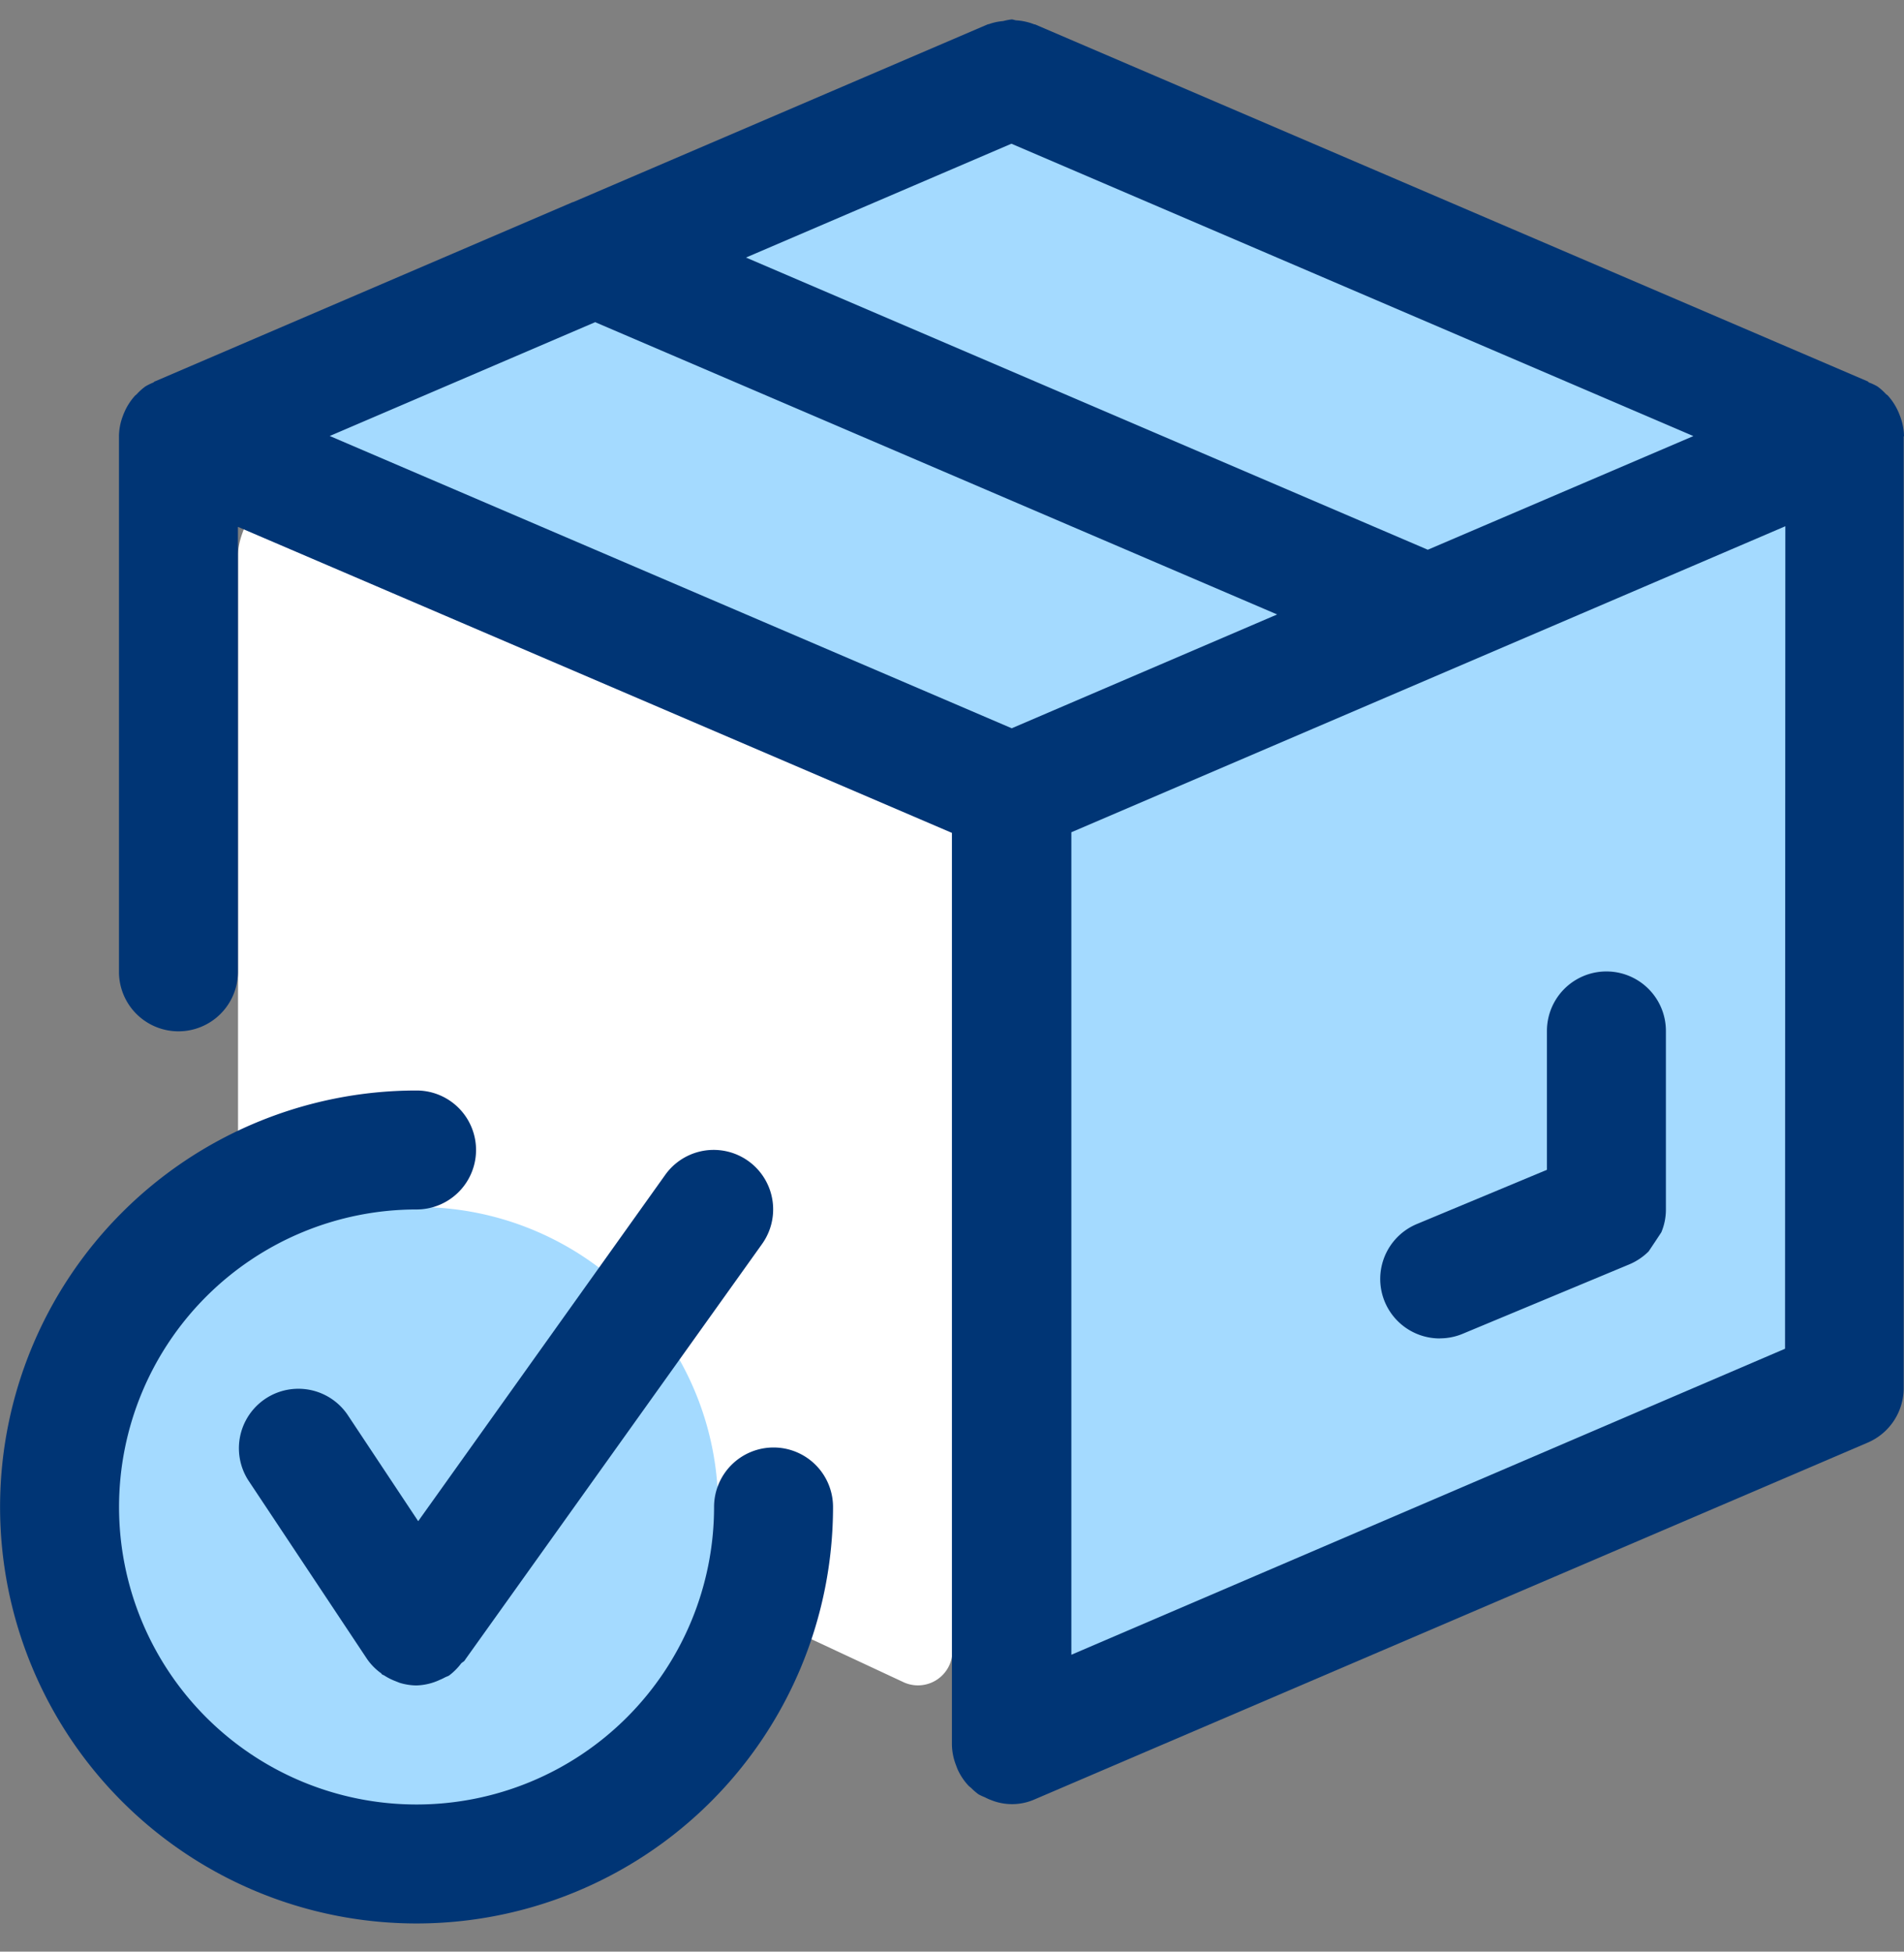 <svg xmlns="http://www.w3.org/2000/svg" width="24.39" height="25" viewBox="0 0 24.39 25">
  <rect x="0" y="0" width="24.39" height="25" fill="#808080" stroke="none"/>
  <g id="warehouse_icon" data-name="warehouse icon" transform="translate(-702 -74.201)">
    <g id="Group_22781" data-name="Group 22781" transform="translate(702 74.2)">
      <path id="Path_1534" data-name="Path 1534" d="M4,18.533V8.768c0-.316.293-.851.584-.726l8.3,3.872a.441.441,0,0,1,.268.405V22.808a.442.442,0,0,1-.615.405l-8.3-3.873C4.074,19.272,4,18.709,4,18.533" transform="translate(-0.951 -1.658)" fill="#fff"/>
      <path id="Path_1535" data-name="Path 1535" d="M17,11.488,27.457,6.844v12.2L17,23.588Z" transform="translate(-4.043 -1.378)" fill="#a4daff"/>
      <path id="Path_1536" data-name="Path 1536" d="M4.316,6.328,9.077,3.875l9.337,4.6-4.883,2.262Z" transform="translate(-1.026 -0.672)" fill="#a4daff"/>
      <path id="Path_1537" data-name="Path 1537" d="M10.906,2.949,15.991.681l9.755,4.412L20.863,7.355Z" transform="translate(-2.594 0.088)" fill="#a4daff"/>
      <path id="Path_1538" data-name="Path 1538" d="M9.672,23.8A3.842,3.842,0,1,1,5.83,19.959,3.842,3.842,0,0,1,9.672,23.8" transform="translate(-0.473 -4.496)" fill="#a4daff"/>
      <path id="Path_1539" data-name="Path 1539" d="M5.4,22.388a.762.762,0,0,0-1.268.845L5.652,25.52a.754.754,0,0,0,.175.18c.007,0,.01.013.017.018s.023.01.033.017a.77.77,0,0,0,.142.071c.021.008.04.017.06.023a.759.759,0,0,0,.2.031h.007a.753.753,0,0,0,.3-.072.6.6,0,0,0,.063-.03c.018-.01.038-.014.056-.026a.777.777,0,0,0,.152-.152c.013-.016.033-.022.046-.039l.016-.024,3.794-5.312a.762.762,0,1,0-1.24-.886L6.308,23.756Z" transform="translate(-0.951 -4.269)" fill="#003575"/>
      <path id="Path_1540" data-name="Path 1540" d="M9.909,22.573a.762.762,0,0,0-.762.762,3.811,3.811,0,1,1-3.811-3.811.762.762,0,0,0,0-1.524,5.335,5.335,0,1,0,5.335,5.335.762.762,0,0,0-.762-.762" transform="translate(0 -4.03)" fill="#003575"/>
      <path id="Path_1541" data-name="Path 1541" d="M24.866,5.339v0a.751.751,0,0,0-.049-.254c-.007-.018-.013-.035-.021-.053a.77.77,0,0,0-.139-.216L24.636,4.8a.746.746,0,0,0-.112-.1.739.739,0,0,0-.1-.047c-.009,0-.015-.013-.024-.017L13.733.063l-.008,0A.761.761,0,0,0,13.5.012c-.022,0-.043-.012-.066-.012a.794.794,0,0,0-.108.021.724.724,0,0,0-.185.04l-.008,0L7.818,2.34l-.005,0L2.462,4.636c-.008,0-.014.011-.022.015a.777.777,0,0,0-.1.049.746.746,0,0,0-.112.1l-.021.018a.77.77,0,0,0-.139.216c-.008.018-.014.034-.021.053A.751.751,0,0,0,2,5.336v0H2V12.2a.762.762,0,1,0,1.524,0v-5.7l9.146,3.92V22.1a.761.761,0,0,0,.053.264c.007.018.013.037.021.054a.756.756,0,0,0,.14.209c.011.011.024.019.035.03a.766.766,0,0,0,.092.079.725.725,0,0,0,.082.038.605.605,0,0,0,.075.034.718.718,0,0,0,.563-.008h0L24.4,18.231a.76.76,0,0,0,.462-.7V5.34Zm-6.1,1.454L10.032,3.05l3.4-1.458,8.736,3.745ZM4.7,5.336,8.1,3.878l8.736,3.744-3.4,1.458ZM23.342,17.028,14.2,20.948V10.412l9.146-3.92Z" transform="translate(-0.476 0.25)" fill="#003575"/>
      <path id="Path_1542" data-name="Path 1542" d="M23.962,20.7a.753.753,0,0,0,.293-.059l2.134-.889h0a.779.779,0,0,0,.247-.166,26.37,26.37,0,0,0,.162-.244.744.744,0,0,0,.059-.291V16.762a.762.762,0,1,0-1.524,0v1.779l-1.665.694a.762.762,0,0,0,.293,1.466" transform="translate(-5.517 -3.555)" fill="#003575"/>
      <rect id="Rectangle_144" data-name="Rectangle 144" width="24" height="25" transform="translate(0 0.001)" fill="none"/>
    </g>
  </g>
</svg>
